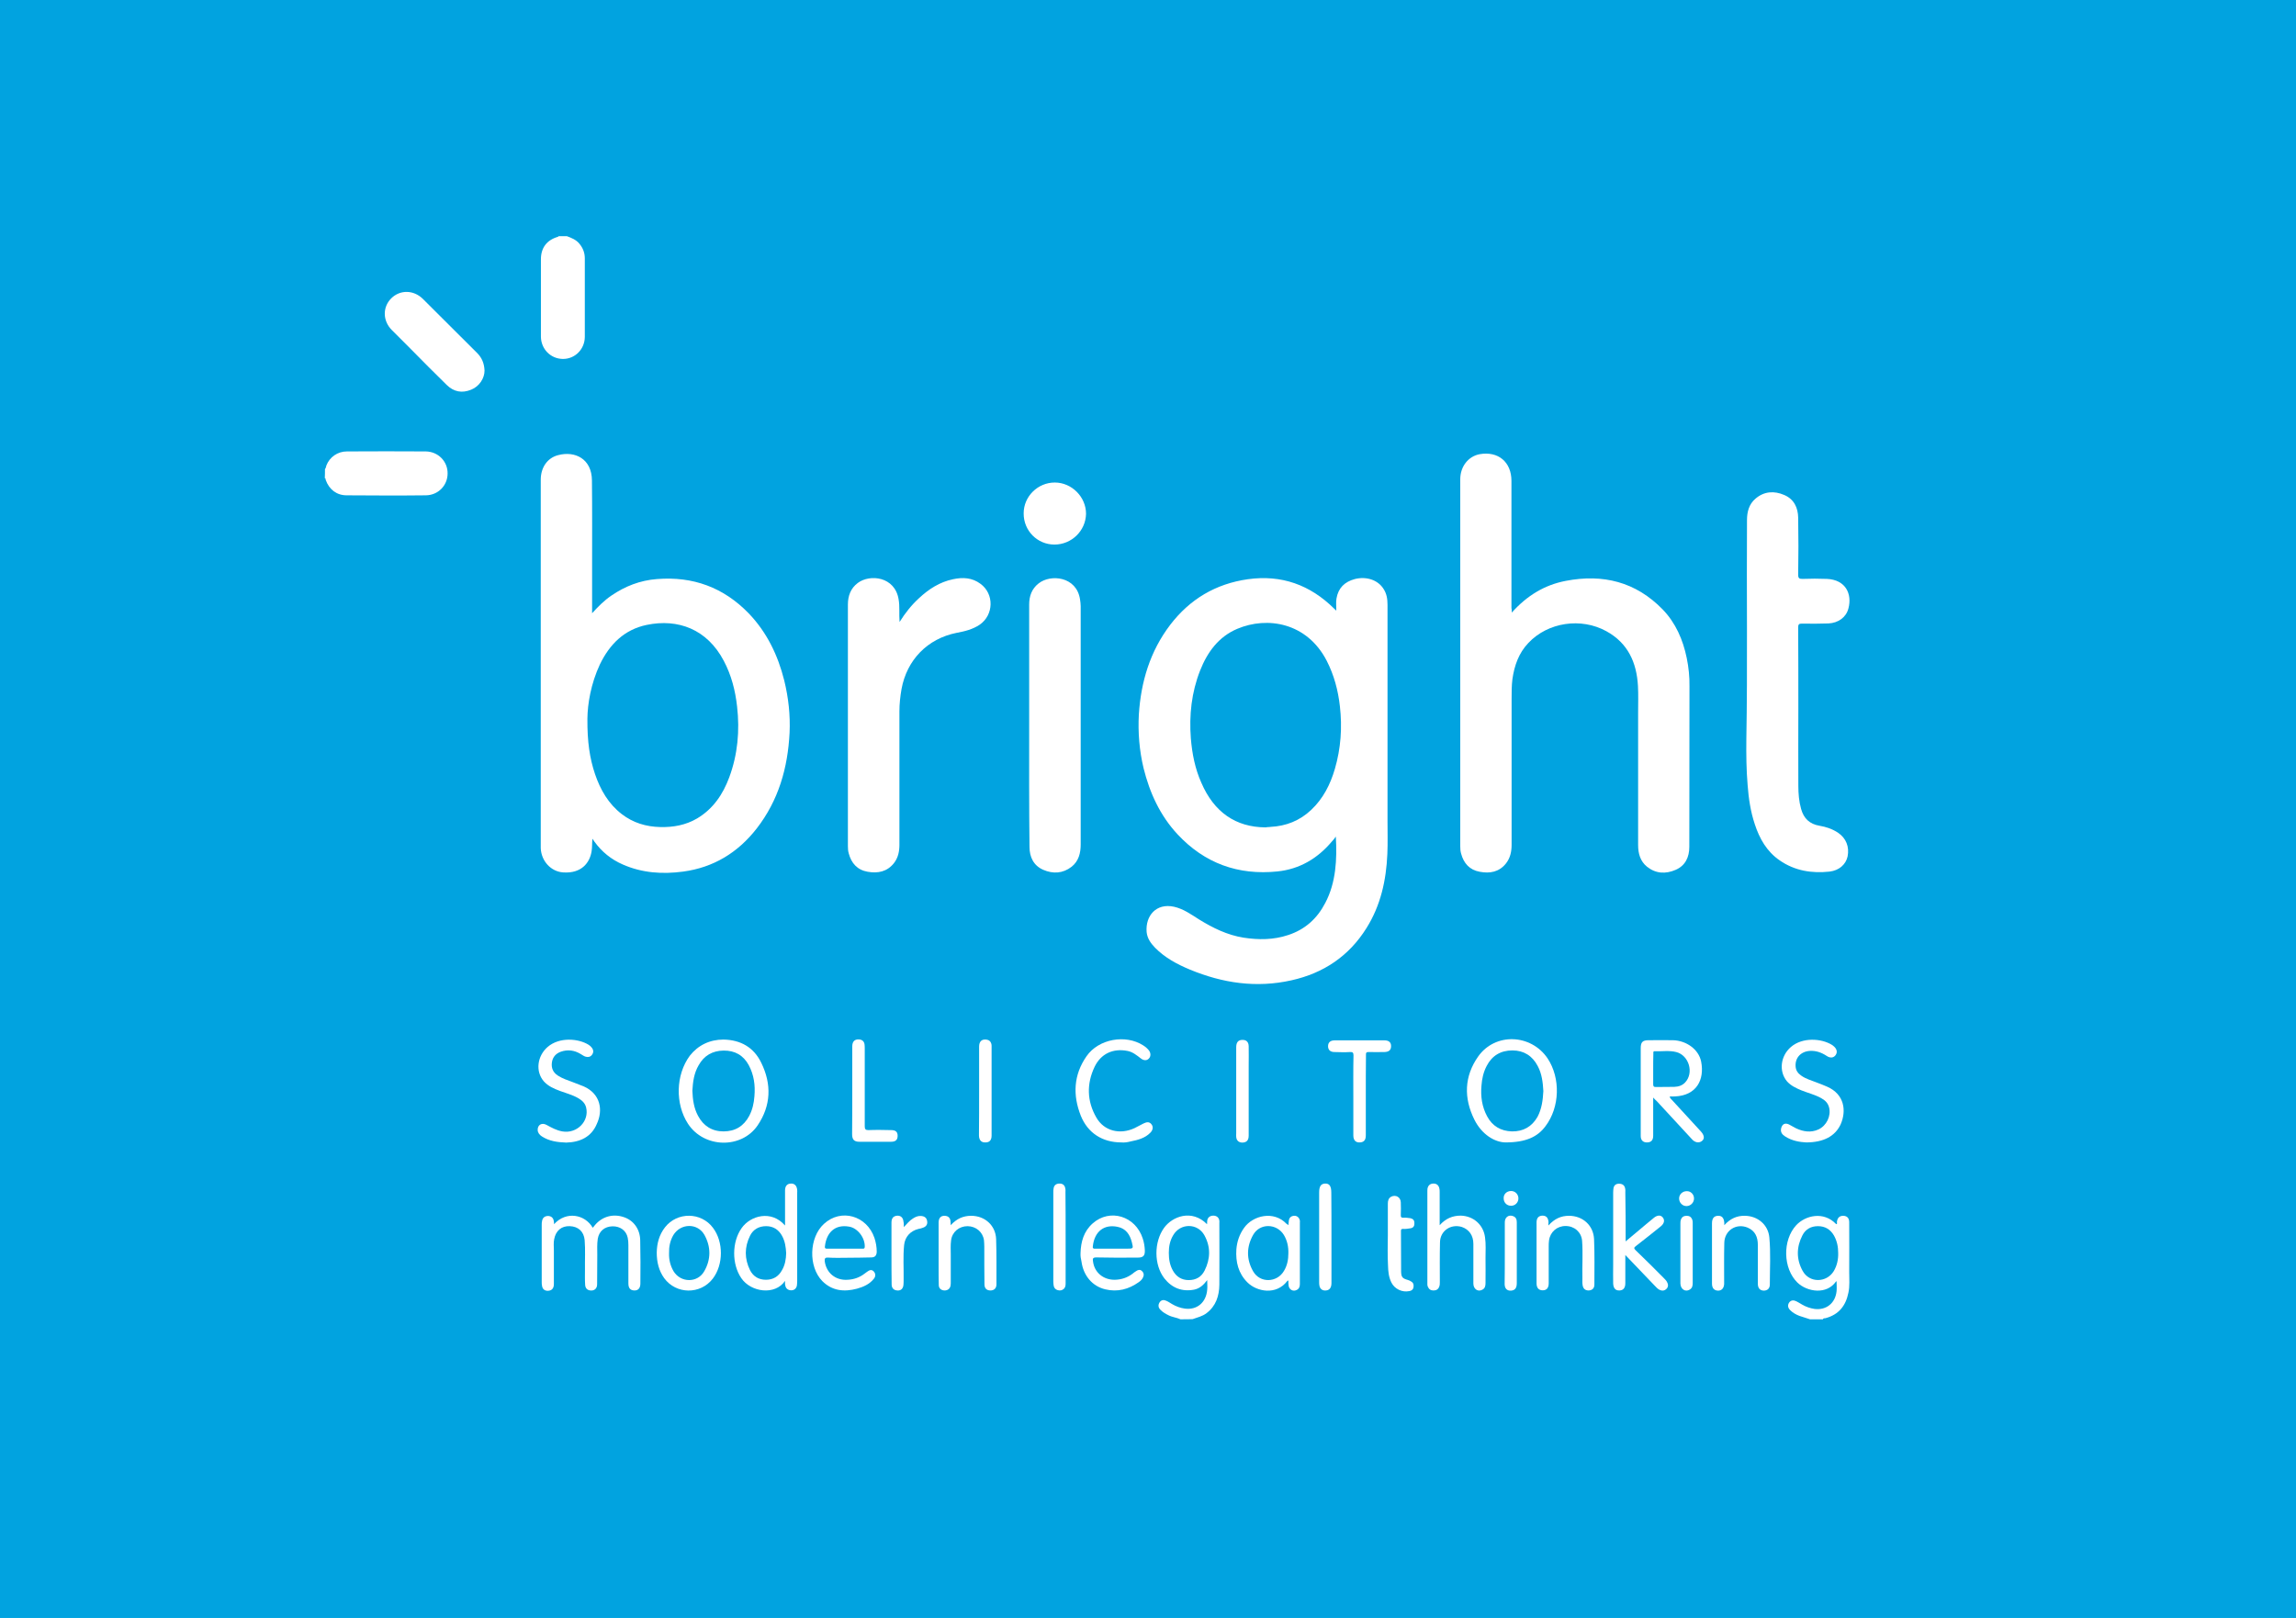 <?xml version="1.0" encoding="utf-8"?>
<!-- Generator: Adobe Illustrator 25.4.1, SVG Export Plug-In . SVG Version: 6.00 Build 0)  -->
<svg version="1.1" id="Layer_1" xmlns="http://www.w3.org/2000/svg" xmlns:xlink="http://www.w3.org/1999/xlink" x="0px" y="0px"
	 viewBox="0 0 1417.3 998.9" style="enable-background:new 0 0 1417.3 998.9;" xml:space="preserve">
<style type="text/css">
	.st0{fill:#01A3E0;}
	.st1{fill:#FFFFFF;}
</style>
<rect x="-49.9" y="-195.9" class="st0" width="1506" height="1455.9"/>
<g>
	<path class="st1" d="M349.9,145.8c2.9,1.1,5.6,2.1,7.7,4.6c2.2,2.6,3.4,5.6,3.4,9.1c0,16.2,0,32.3,0,48.4c0,7.7-6.1,13.8-13.6,13.7
		s-13.4-6.1-13.5-13.7c0-15.9,0-31.9,0-47.8c0-7.1,3.6-11.9,10.5-13.9c0.2-0.1,0.3-0.2,0.5-0.4C346.5,145.8,348.3,145.8,349.9,145.8
		z"/>
	<path class="st1" d="M200.6,289.6c0.6-0.6,0.6-1.5,0.9-2.3c2-5.1,6.9-8.6,12.6-8.6c16.2-0.1,32.4-0.1,48.7,0
		c7.7,0.1,13.6,6.2,13.5,13.6c0,7.4-5.8,13.4-13.4,13.5c-16.3,0.2-32.6,0.1-48.9,0c-6.2,0-10.8-3.6-12.9-9.4
		c-0.2-0.4,0.1-1.1-0.6-1.2C200.6,293.3,200.6,291.5,200.6,289.6z"/>
	<path class="st1" d="M1117.3,814.5c-2.2-0.7-4.4-1.4-6.5-2.1c-2.1-0.8-4.1-1.9-5.7-3.5c-1.4-1.4-1.8-3-0.7-4.7
		c1.2-1.7,2.9-1.6,4.5-0.8c1.2,0.6,2.3,1.3,3.5,2c2.4,1.4,5,2.3,7.7,2.7c7.2,0.9,12.8-3.5,13.6-10.9c0.2-2,0-4.1,0-6.1
		c-0.1,0-0.3-0.1-0.3,0c-5.8,8.4-17.8,6.5-23.8,0.8c-9-8.7-9.4-26.2-0.8-35.5c5.7-6.1,16.9-8.7,24.5-0.8c0.1,0.1,0.2,0.1,0.4,0.2
		c0.5-0.4,0.2-0.9,0.2-1.4c0.3-2.6,1.7-3.9,4.2-3.8c2.2,0.2,3.4,1.5,3.4,4c0,10.3,0.1,20.6,0,30.9c0,4.2,0.4,8.5-0.5,12.6
		c-1.6,8-5.9,13.5-14.1,15.7c-0.5,0.2-1.4-0.2-1.6,0.7C1122.7,814.5,1120,814.5,1117.3,814.5z M1134.7,773.6c0-3.8-0.7-7.4-2.6-10.8
		c-2.2-3.8-5.5-5.8-9.9-5.8c-4.3,0-7.7,1.9-9.6,5.7c-3.7,7.2-3.8,14.7,0.1,21.8c4.1,7.7,14.8,7.6,19.3,0.2
		C1134,781.3,1134.8,777.5,1134.7,773.6z"/>
	<path class="st1" d="M728.7,814.5c-2.4-1.1-5.1-1.3-7.4-2.5c-1.8-0.9-3.6-1.9-5-3.4c-1.4-1.4-1.5-3.1-0.4-4.7
		c1.1-1.5,2.6-1.5,4.1-0.8c1.2,0.5,2.3,1.3,3.5,2c2.4,1.4,5,2.4,7.9,2.8c7.5,1,13.2-3.8,13.8-11.7c0.2-1.8,0-3.6,0-5.9
		c-2.3,3.1-4.7,5.2-8.1,5.9c-7.4,1.4-13.6-1-18.3-6.9c-6.6-8.5-6.5-22.6-0.2-31.3c5.1-7,17.1-11.7,26.5-2.2c0.1-0.8,0-1.4,0.1-2.1
		c0.2-2,1.7-3.2,3.8-3.2c2,0,3.5,1.2,3.7,3.2c0.1,0.5,0,0.8,0,1.3c0,12.7,0.1,25.3,0,38.1c-0.1,7-2.1,13.2-7.9,17.6
		c-2.6,2-5.6,2.6-8.6,3.7C733.9,814.5,731.3,814.5,728.7,814.5z M721.5,773.5c0,3.9,0.6,7.5,2.5,10.9c2.1,3.8,5.4,5.9,9.8,5.9
		s7.8-1.9,9.8-5.9c3.6-7.2,3.8-14.6-0.1-21.7c-4.2-7.7-14.9-7.7-19.3-0.1C722.1,766.1,721.5,769.8,721.5,773.5z"/>
	<path class="st1" d="M824.6,516.5c-0.9,1.2-1.7,2.3-2.6,3.2c-8.8,10.4-19.9,16.9-33.4,18.3c-24.3,2.5-45-5-61.7-22.9
		c-10.8-11.6-17.2-25.6-21-40.9c-2.6-10.9-3.5-22-2.9-33.1c1.3-20.2,6.9-39,19.4-55.4c12.1-15.8,28.1-25.3,47.9-28.1
		c20.8-2.9,38.4,3.5,53.2,18.1c0.3,0.3,0.6,0.5,1.4,1.3c0-2.9-0.3-5.3,0.1-7.5c1.1-6.5,5-10.3,11.3-12c7.1-1.8,14.2,0.5,17.7,6
		c2,3,2.5,6.3,2.5,9.9c0,44.5,0,89,0,133.5c0,6.8,0.2,13.5-0.1,20.3c-0.7,16.2-4.1,31.8-12.9,45.8c-10.8,17.3-26.5,27.8-46.2,32.2
		c-21.7,4.9-42.5,1.8-62.8-6.6c-7.9-3.3-15.4-7.3-21.5-13.5c-2.6-2.7-4.8-5.7-5.2-9.7c-0.8-10,5.9-18,16.9-15.6
		c5.8,1.3,10.5,4.7,15.4,7.8c8.6,5.3,17.5,9.7,27.6,11.3c9.2,1.4,18.4,1.4,27.4-1.6c10.5-3.4,18-10.2,23-19.9
		C824.7,544.9,825.4,530.5,824.6,516.5z M781.2,510.8c0.6-0.1,1.1-0.1,1.6-0.2c0.5,0,1,0,1.5-0.1c9.6-0.5,18-3.8,25.1-10.5
		c7.4-7,11.8-15.7,14.6-25.3c3.7-12.6,4.6-25.6,3.1-38.7c-1.1-9.8-3.6-19.2-8.1-28c-12.2-23.7-36.7-27.6-55.2-19.8
		c-11.6,4.9-18.5,14.4-23,25.8c-5.3,13.5-6.8,27.5-5.7,41.9c0.8,9.5,2.6,18.7,6.5,27.4C749.4,501.4,762.8,510.7,781.2,510.8z"/>
	<path class="st1" d="M365.7,517.8c-0.3,2.8-0.1,5.2-0.5,7.7c-1.1,7.1-6.2,13.9-17.6,13.1c-7.5-0.5-13.5-7-13.8-15
		c0-0.5,0-0.8,0-1.3c0-75.4,0-150.8,0-226.1c0-7.6,4.1-13.5,10.7-15.2c10.5-2.8,20.8,2.3,20.9,15.6c0.2,17.7,0.1,35.6,0.1,53.3
		c0,8.7,0,17.5,0,26.2c0,0.7,0,1.4,0,2.5c3.8-4.2,7.5-7.9,11.9-10.9c8.5-5.8,17.7-9.4,28.1-10.2c22.3-1.8,41.2,5.2,56.7,21.2
		c11.2,11.7,18,25.8,21.9,41.4c2.6,10.6,3.8,21.4,3.3,32.3c-1.1,21.7-6.8,41.7-20.3,59.1c-11.6,14.9-26.7,24.1-45.4,26.6
		c-12.7,1.7-25.3,0.9-37.3-4.4c-7.1-3.1-12.9-7.8-17.4-14C366.6,519.1,366.3,518.6,365.7,517.8z M362.6,443.7
		c-0.1,14.3,1.4,24.4,4.7,34.2c3.3,9.7,8.3,18.4,16.5,24.7c7,5.4,15,7.8,23.8,8c8,0.2,15.7-1.2,22.7-5.3c9.9-5.9,16-14.9,19.9-25.5
		c5.2-14.1,6.5-28.7,4.8-43.6c-1.1-9.9-3.5-19.3-8.2-28.2c-10.3-19.6-28.3-26.2-47.6-22.2c-13.9,2.9-22.9,12-28.9,24.4
		C364.7,422.2,362.7,434.7,362.6,443.7z"/>
	<path class="st1" d="M933.2,378.2c9.3-10.4,20.2-17.1,33.4-19.6c22.9-4.4,43.2,0.6,59.8,17.7c8,8.3,12.5,18.7,14.8,29.9
		c1.2,5.8,1.8,11.7,1.7,17.6c-0.1,33,0,66-0.1,99c0,6.3-2.4,11.6-8.4,14.2c-6.2,2.7-12.3,2.4-17.7-1.9c-4.2-3.4-5.5-8.2-5.5-13.4
		c0-27.2,0-54.4,0-81.7c0-5.5,0.2-11-0.1-16.5c-0.8-14.5-6.2-26.5-19.5-33.8c-15.6-8.6-36.1-5.6-48.2,7.3
		c-5.9,6.2-8.6,13.9-9.8,22.3c-0.5,4-0.5,8-0.5,12c0,30.1,0,60.2,0,90.3c0,4.1-0.8,8.1-3.5,11.5c-4.2,5.3-10,6.3-16.2,5.1
		c-6.2-1.1-9.9-5.2-11.5-11.3c-0.4-1.4-0.5-2.9-0.5-4.4c0-75.5,0-151.1,0-226.6c0-7.9,5-14.2,12-15.5c11.4-2,19.6,4.8,19.6,16.5
		c0,26.2,0,52.3,0,78.5C933.2,376.1,933.2,376.9,933.2,378.2z"/>
	<path class="st1" d="M1110.1,437.6c0,15.9-0.1,31.7,0,47.6c0,4.8,0.4,9.6,1.7,14.2c1.6,5.9,5.3,9.4,11.4,10.4
		c4.1,0.7,7.9,2,11.4,4.3c5,3.4,7.1,8.7,5.9,14.7c-1.1,4.9-5.2,8.6-11.1,9.3c-11.1,1.2-21.5-0.5-30.8-6.9
		c-8-5.5-12.5-13.5-15.4-22.4c-2.6-7.8-3.8-15.9-4.4-24c-0.8-9.4-0.9-18.9-0.8-28.3c0.8-45.1,0.1-90.2,0.4-135.4
		c0-5,1.2-9.8,5.2-13.2c5.3-4.6,11.6-5,17.8-2.3c6.1,2.6,8.5,7.9,8.6,14.1c0.2,11.7,0.2,23.4,0,35.1c0,2.3,0.7,2.6,2.7,2.6
		c5-0.2,10-0.2,15,0c11.7,0.5,15.7,9.4,13.3,18.3c-1.4,5.4-6.2,8.9-12.3,9.2c-5.5,0.2-11,0.2-16.5,0.1c-1.8,0-2.2,0.6-2.2,2.3
		C1110.1,404,1110.1,420.8,1110.1,437.6L1110.1,437.6z"/>
	<path class="st1" d="M555.3,384c3.5-5.6,7.4-10.5,12-14.7c6-5.6,12.8-10,21-11.7c6-1.3,11.8-1,16.9,2.8c8.6,6.2,8.3,19.3-0.5,25.3
		c-4.3,2.9-9.3,4.1-14.2,5c-18,3.6-30.7,16.7-34,34.7c-0.8,4.6-1.3,9.2-1.3,13.8c0,27.5,0,54.9,0,82.4c0,4.1-0.8,8-3.4,11.3
		c-4.2,5.3-9.9,6.4-16.2,5.3c-6.4-1.1-10.1-5.3-11.7-11.4c-0.4-1.4-0.5-2.9-0.5-4.4c0-49.7,0-99.5,0-149.2c0-5.3,1.7-10,6.1-13.3
		c7.5-5.6,22.9-4,25.2,10.1C555.5,374.5,554.9,379,555.3,384z"/>
	<path class="st1" d="M635.3,447.7c0-24.8,0-49.6,0-74.5c0-5.2,1.6-9.7,5.8-13c7.4-5.9,23.5-4.4,25.6,9.9c0.2,1.4,0.4,2.8,0.4,4.2
		c0,49,0,98.1,0,147c0,5.3-1.2,10.3-5.6,13.8c-5.4,4.2-11.5,4.5-17.5,1.9c-6-2.6-8.5-7.9-8.5-14.2
		C635.2,497.8,635.3,472.8,635.3,447.7z"/>
	<path class="st1" d="M299.1,228.8c0,4.7-3.2,9.8-8.3,11.8c-5.6,2.3-10.7,1.3-15-2.9c-7.6-7.4-15.1-15-22.6-22.6
		c-3.8-3.8-7.6-7.6-11.4-11.4c-5.6-5.7-5.7-14.1-0.3-19.5c5.4-5.4,13.8-5.3,19.5,0.3c11.3,11.2,22.4,22.4,33.7,33.6
		C297.4,220.9,298.9,224.2,299.1,228.8z"/>
	<path class="st1" d="M342,755.8c7.6-8.4,19.2-6,23.9,2.2c0.5-0.5,0.9-1.1,1.4-1.7c4.5-5.3,11.1-7.1,17.7-4.9
		c6.1,2,10.1,7.4,10.2,14.4c0.2,8.9,0.2,17.7,0.1,26.6c0,2.9-1.4,4.4-3.8,4.3s-3.6-1.4-3.6-4.4c0-7.8,0-15.6,0-23.5
		c0-1.6-0.1-3.1-0.4-4.6c-0.9-4.5-4.7-7.2-9.4-7.1c-4.9,0.1-8.3,3-9.1,7.7c-0.5,3.3-0.3,6.6-0.3,9.9c-0.1,6.1,0,12.1-0.1,18.2
		c0,2.6-1.7,4.1-4.2,3.8c-1.9-0.2-3.1-1.4-3.2-3.6c-0.2-3.1-0.1-6.2-0.1-9.3c-0.1-6.1,0.3-12.1-0.2-18.2c-0.5-5.3-3.9-8.4-9.2-8.6
		c-5.1-0.2-8.6,2.8-9.6,8c-0.5,2.3-0.2,4.7-0.2,7c0,6.9,0,13.8,0,20.8c0,2.6-1.3,4-3.6,4.1c-2,0.1-3.4-1-3.7-3
		c-0.2-0.8-0.2-1.7-0.2-2.6c0-11.7,0-23.4,0-35.1c0-0.8,0-1.6,0.2-2.3c0.3-2.1,1.7-3.2,3.8-3.2c2,0.1,3.3,1.3,3.5,3.5
		C342,754.5,342,755,342,755.8z"/>
	<path class="st1" d="M446.6,641.8c10.6,0.2,18.7,4.8,23.3,14.3c6.5,13.2,6.1,26.5-2.3,38.8c-9.9,14.4-32.9,14.1-42.9-1.1
		c-8-12.3-7.6-30.2,1.1-42C430.9,645.3,438.1,641.8,446.6,641.8z M427.4,673.4c0.2,5.4,0.9,10.7,3.5,15.5c3.3,6.2,8.6,9.6,15.7,9.6
		c7.2,0,12.5-3.2,15.9-9.6c2-3.8,2.9-7.9,3.2-12.1c0.6-6.8-0.3-13.2-3.5-19.2c-3.3-6.1-8.6-9.1-15.6-9c-6.8,0.1-12,3.1-15.3,9
		C428.4,662.5,427.7,667.9,427.4,673.4z"/>
	<path class="st1" d="M929.3,705.3c-6.5-0.1-14.5-4.7-19.2-14.1c-6.6-13.3-6.3-26.7,2.4-39c10.5-14.8,32.6-13.9,42.8,1.2
		c8.1,12.2,7.6,30.2-1.3,41.9C949.2,701.8,942,705.3,929.3,705.3z M952.7,673.6c-0.3-5.3-0.9-10.7-3.5-15.5
		c-3.3-6.3-8.6-9.6-15.6-9.6c-7.2,0-12.6,3.2-15.9,9.6c-2,3.8-2.9,7.9-3.2,12.1c-0.6,6.7,0.3,13.1,3.5,19c3.2,6,8.4,9.1,15.3,9.3
		c7,0.1,12.3-2.9,15.8-9C951.7,684.6,952.4,679.2,952.7,673.6z"/>
	<path class="st1" d="M1020.5,677.6c0,8.3,0,15.9,0,23.5c0,2.8-1.2,4.1-3.6,4.2c-2.6,0.1-4.1-1.3-4.1-4c0-5.4,0-10.8,0-16.3
		c0-12.6,0-25.3,0-37.8c0-3.8,1.1-5,4.9-5c5,0,10-0.1,15,0c8.2,0.2,15.9,5.6,17.4,13.2c2.2,11.3-2.9,20.9-16.1,21.5
		c-1.1,0.1-2.1,0-3.2,0c-0.1,1.1,0.8,1.6,1.3,2.2c6,6.5,12,13.1,18,19.6c2,2.3,2.2,4.4,0.5,5.7c-1.7,1.4-4.3,1.1-6.2-1.1
		c-7.2-7.8-14.4-15.6-21.7-23.5C1022.1,679.3,1021.5,678.7,1020.5,677.6z M1020.5,660c0,3.1,0,6.2,0,9.3c0,1.2,0.2,1.8,1.6,1.8
		c3.8-0.1,7.6,0,11.4-0.1c2.6-0.1,4.9-0.8,6.7-2.7c5.6-5.9,2.4-16.8-5.5-18.8c-4.4-1.1-8.9-0.3-13.2-0.5c-1.1-0.1-0.9,0.8-0.9,1.5
		C1020.5,653.7,1020.5,656.9,1020.5,660z"/>
	<path class="st1" d="M650.9,336.2c-10.6,0-19.1-8.6-19-19.3c0-10.4,8.7-19,19.2-19s19.3,8.9,19.3,19.3
		C670.2,327.7,661.5,336.2,650.9,336.2z"/>
	<path class="st1" d="M484.6,790.8c-6.2,9.1-21.1,7-27-1.7c-5.9-8.6-5.9-22.3,0.2-30.9c5.4-7.7,18.3-11.4,26.8-1.6
		c0-0.9,0-1.6,0-2.3c0-6.4,0-12.9,0-19.3c0-2.8,1.3-4.2,3.6-4.3c2.3-0.1,3.7,1.4,3.9,4c0.1,0.5,0,1.1,0,1.7c0,18.2,0,36.4,0,54.5
		c0,1-0.1,2-0.2,2.9c-0.5,2-1.9,2.9-3.8,2.8c-2-0.2-3.1-1.3-3.4-3.2C484.5,792.7,484.6,791.9,484.6,790.8z M485.3,773.7
		c-0.2-3.8-0.7-7.4-2.6-10.8c-2.1-3.8-5.4-5.9-9.8-5.9c-4.4,0-8,2-9.9,5.9c-3.5,7.1-3.5,14.2,0,21.3c2,3.9,5.4,5.9,9.8,5.9
		c4.4,0,7.8-2,9.9-5.9C484.6,781,485.2,777.4,485.3,773.7z"/>
	<path class="st1" d="M1114.9,705.3c-3.5-0.2-8.6-0.8-13.1-3.8c-1.7-1.1-2.9-2.6-2.3-5c0.7-2.6,2.4-3.4,4.8-2.3
		c1.5,0.7,2.9,1.7,4.4,2.4c4.5,2.1,9.2,2.8,13.8,0.7c5-2.3,7.9-8.3,6.6-13.5c-0.7-2.9-2.6-4.6-5-5.9c-3.8-2.1-8-3.1-12-4.7
		c-3.4-1.4-6.6-2.9-9-5.6c-5.2-6.2-4-15.7,2.4-21.2c7.2-6.2,18.8-5.3,25.2-1.4c0.4,0.2,0.7,0.5,1.1,0.8c2.1,1.7,2.6,3.8,1.3,5.6
		c-1.2,1.7-3.3,2-5.5,0.5c-3.2-2.1-6.5-3.3-10.3-3.1c-5.5,0.3-9.2,4.1-8.9,9.4c0.1,2.6,1.4,4.4,3.4,5.8c2.9,2.1,6.3,3,9.6,4.3
		c2.2,0.8,4.4,1.7,6.5,2.6c10.7,4.7,12,14.9,8.3,23.3C1132.8,701.4,1125.8,705.3,1114.9,705.3z"/>
	<path class="st1" d="M349.5,705.4c-5.5-0.2-10.5-0.9-15-3.8c-1.4-0.9-2.5-2.2-2.6-3.9c-0.1-3.3,2.6-4.8,5.5-3.2
		c3.1,1.7,6.2,3.4,9.7,4c9,1.6,16.8-6.3,14.7-14.8c-0.7-2.8-2.6-4.4-5-5.8c-3.5-2-7.4-3-11.2-4.4c-3.7-1.4-7.2-2.9-9.9-5.9
		c-5.3-6.1-4.1-15.6,2.3-21.2c7.3-6.3,19-5.3,25.3-1.4c0.8,0.5,1.5,1.1,2,1.8c1.1,1.4,1.2,2.9,0.2,4.3c-1,1.4-2.3,1.7-3.9,1.3
		c-1.2-0.3-2.1-1.1-3.2-1.7c-3.8-2.3-7.9-2.9-12.2-1.4c-3,1.1-5,3.2-5.5,6.5c-0.5,3.5,0.6,6.2,3.6,8.2c2.9,1.9,6.1,2.9,9.3,4.1
		c2.3,0.9,4.5,1.7,6.7,2.6c10.6,4.7,12,14.9,8.1,23.2C365,702.1,357.8,705.2,349.5,705.4z"/>
	<path class="st1" d="M888.7,756.4c3.7-4.1,7.9-5.9,13-5.9c7.8,0.2,14,5.6,15,13.4c0.6,4.2,0.3,8.4,0.3,12.7c0.1,5.1,0,10.3,0,15.4
		c0,1.7-0.2,3.3-1.9,4.2c-2.8,1.6-5.6-0.4-5.6-3.8c0-8.2,0-16.4,0-24.5c0-5.2-2.7-8.9-7.1-10.4c-6.8-2.1-13.5,2.4-13.5,9.6
		c-0.2,8.1-0.1,16.2-0.1,24.4c0,1,0,2-0.4,2.9c-0.6,1.6-1.8,2.3-3.5,2.3s-2.8-0.7-3.5-2.3c-0.4-0.9-0.3-1.8-0.3-2.7
		c0-18.7,0-37.4,0-56.1c0-0.6,0-1.3,0.1-1.9c0.4-1.9,1.6-2.9,3.5-3c2-0.1,3.4,1,3.8,3c0.2,0.8,0.2,1.5,0.2,2.3
		C888.7,742.6,888.7,749.3,888.7,756.4z"/>
	<path class="st1" d="M692.2,705.3c-11.7,0-20.7-5.8-25-16.4c-5.1-12.8-4.5-25.3,3.5-36.8c7.4-10.7,24.1-13.7,35-6.7
		c1.4,0.9,2.6,1.9,3.6,3.2c1.2,1.7,1.1,3.8-0.2,5c-1.1,1.2-3,1.3-4.8-0.1c-2.6-2-5.1-4.1-8.4-4.7c-8.8-1.7-16.3,1.7-20.2,9.8
		c-5,10.5-4.8,21.2,1.1,31.4c4.7,8.2,14.4,10.7,23.5,6.5c1.9-0.9,3.7-2,5.6-2.9c1.7-0.8,3.4-1.3,4.8,0.4c1.3,1.5,1.1,3.6-0.6,5.3
		c-3.3,3.4-7.7,4.5-12.2,5.4C696,705.2,693.9,705.5,692.2,705.3z"/>
	<path class="st1" d="M795.3,756.4c0.1-1.3,0.2-2.1,0.3-2.9c0.3-1.9,1.5-2.8,3.3-2.9c1.8-0.1,3.2,1.2,3.5,3c0.1,0.4,0,0.7,0,1.1
		c0,12.7,0,25.3,0,38.1c0,1.6-0.5,2.9-2,3.6c-2.1,1.1-4.4-0.1-4.9-2.4c-0.2-1.1-0.2-2.3-0.2-3.3c-0.4-0.3-0.5,0-0.7,0.2
		c-6.8,8.9-18.8,6.6-24.6,0.8c-5.6-5.6-7.3-12.6-6.8-20.4c0.4-4.8,1.9-9.3,4.8-13.3c5.4-7.6,18.3-10.8,26.2-2.4
		C794.6,755.8,794.8,755.9,795.3,756.4z M795.3,773.7c0.1-4-0.7-7.8-2.8-11.3c-4.4-7.1-14.7-7.4-18.9-0.1
		c-4.2,7.4-4.3,15.1-0.1,22.5c4.2,7.5,14.8,7.2,19.1-0.2C794.6,781.3,795.3,777.6,795.3,773.7z"/>
	<path class="st1" d="M1003.5,766.4c4.4-3.7,8.4-7.1,12.4-10.4c1.7-1.4,3.5-2.9,5.2-4.3c2.1-1.6,4.1-1.6,5.3-0.1
		c1.4,1.7,0.9,3.8-1.2,5.5c-5.1,4.1-10.2,8.2-15.4,12.2c-1.2,0.9-1.3,1.4-0.2,2.5c5.9,5.7,11.7,11.4,17.4,17.2
		c0.8,0.8,1.5,1.5,2,2.4c0.8,1.4,1,3-0.3,4.3c-1.3,1.3-2.8,1.3-4.3,0.6c-1.2-0.6-2.1-1.7-3-2.6c-5.9-6.2-11.8-12.3-18.1-18.9
		c0,1.8,0,3.2,0,4.5c0,4.3,0,8.6,0,12.9c0,2.9-1.2,4.4-3.6,4.5c-2.5,0.1-3.8-1.4-3.9-4.4c-0.1-3.9,0-7.7,0-11.7
		c0-14.8,0-29.6,0-44.4c0-0.9,0.1-1.8,0.2-2.7c0.4-2,1.8-2.8,3.7-2.7c2,0.1,3.2,1.1,3.5,3c0.2,0.8,0.1,1.6,0.1,2.3
		C1003.5,746.1,1003.5,756,1003.5,766.4z"/>
	<path class="st1" d="M667,773.7c0.2-7.1,2-13.5,7.5-18.4c10.6-9.4,26.4-4.6,30.9,9.3c0.8,2.4,1.2,4.9,1.3,7.4
		c0.1,3.2-1,4.4-4.2,4.4c-8.6,0.1-17.2,0.1-25.8-0.1c-2.1,0-2.3,0.8-2,2.4c0.8,6.8,6.3,11.5,13.5,11.4c4.1-0.1,7.7-1.3,11-3.8
		c0.6-0.5,1.2-1,1.9-1.4c1.2-0.9,2.6-1.4,3.8-0.2c1.3,1.2,1.4,2.7,0.5,4.3c-0.6,1.1-1.5,1.9-2.5,2.6c-6.2,4.4-13.1,6.2-20.6,4.4
		c-8-1.9-13.5-8.4-14.7-17.1C667.2,777.2,666.9,775.5,667,773.7z M686.8,770.9c2.9,0,5.9,0,8.9,0c3.9,0,4,0,3-3.9
		c-1.2-4.8-3.7-8.6-8.9-9.6c-8.3-1.7-14.2,2.9-15.2,12c-0.2,1.2,0.2,1.6,1.4,1.5C679.6,770.9,683.2,770.9,686.8,770.9z"/>
	<path class="st1" d="M524,776.5c-4.3,0-8.6,0.2-12.9-0.1c-2-0.1-2.1,0.8-2,2.3c1,7.2,6.7,11.9,14.1,11.4c3.9-0.2,7.4-1.4,10.5-3.8
		c0.5-0.4,1-0.8,1.5-1.1c1.4-1,2.7-1.7,4.1-0.3c1.2,1.2,1.4,3.1,0.1,4.6c-2.6,3.3-6.4,5-10.4,6.1c-7.9,2.1-15.3,1.4-21.4-4.7
		c-8.7-8.9-8.2-26.9,1-35.3c10.5-9.7,26.5-5.2,31.2,8.7c0.9,2.8,1.4,5.6,1.4,8.5c-0.1,2.4-1.1,3.5-3.5,3.5
		C533.1,776.5,528.5,776.4,524,776.5C524,776.4,524,776.5,524,776.5z M521.4,770.9c3.7,0,7.3,0,11,0c0.7,0,1.3,0.1,1.4-1
		c0.3-5.6-4.3-11.7-9.6-12.6c-8.9-1.6-14.1,3.8-15,12.3c-0.1,1.1,0.3,1.3,1.3,1.3C514,770.9,517.7,770.9,521.4,770.9z"/>
	<path class="st1" d="M405.4,773.3c0.1-5.6,1.5-11,5.1-15.6c7.5-9.6,22.3-9.5,29.6,0.3c6.6,8.7,6.5,22.8-0.1,31.4
		c-7.6,9.9-22.6,9.8-30-0.3C406.7,784.5,405.4,779.2,405.4,773.3z M413,773.8c-0.1,3.7,0.7,7.4,2.7,10.9c4.4,7.4,15,7.5,19.1,0
		c4.1-7.2,4.1-14.9,0.1-22.2c-4.2-7.6-14.8-7.4-19.3,0.1C413.6,766.1,412.9,769.8,413,773.8z"/>
	<path class="st1" d="M586.9,756.4c3.5-3.9,7.6-5.8,12.6-5.8c8.5,0,15.1,6,15.4,14.4c0.3,9.3,0.2,18.7,0.2,27.9
		c0,2.4-1.4,3.8-3.7,3.8c-2.3,0-3.7-1.3-3.7-3.8c-0.1-7.7-0.1-15.5-0.1-23.2c0-1.4-0.1-2.7-0.2-4c-0.7-5.1-4.9-8.6-10.1-8.7
		c-5.3,0-9.6,3.6-10.2,8.8c-0.4,2.9-0.2,5.9-0.2,8.9c0,5.5,0,11,0,16.5c0,0.8,0,1.6-0.1,2.3c-0.3,2.1-1.7,3.2-3.8,3.2
		c-2.1-0.1-3.5-1.3-3.5-3.4c-0.1-4.1-0.1-8.2-0.1-12.3c0-8.7,0-17.5,0-26.2c0-2.9,1.4-4.3,3.8-4.2c2,0.1,3.2,1.1,3.5,3
		C586.8,754.3,586.8,755.1,586.9,756.4z"/>
	<path class="st1" d="M1064.4,756.4c3.6-4,7.7-5.9,12.7-5.8c7.9,0.1,14.4,5.5,15.1,13.4c0.9,9.6,0.3,19.3,0.3,29
		c0,2.6-1.6,3.8-3.8,3.8c-2.3-0.1-3.6-1.5-3.6-4.3c0-8,0-15.9,0-23.9c0-4.8-1.6-8.7-6.3-10.7c-7-2.9-14.2,1.7-14.4,9.3
		c-0.2,7.9-0.1,15.8-0.1,23.7c0,0.6,0,1.3,0,1.9c-0.2,2.6-1.6,4.1-3.9,4c-2.3-0.1-3.6-1.6-3.6-4.3c0-12.4,0-24.8,0-37.2
		c0-3.1,1.2-4.6,3.7-4.7c2.5-0.1,3.7,1.4,3.9,4.4C1064.4,755.3,1064.4,755.6,1064.4,756.4z"/>
	<path class="st1" d="M955.8,756.6c3.7-4.1,7.7-6,12.7-6c8.5,0,15.1,5.9,15.5,14.4c0.4,9.3,0.2,18.7,0.2,28.1c0,2.3-1.4,3.5-3.5,3.6
		c-2.2,0-3.5-1.1-3.8-3.5c-0.2-1.3-0.1-2.6-0.1-3.8c-0.2-7.8,0.4-15.6-0.2-23.5c-0.5-5.3-4.8-9-10.2-9c-5.3,0-9.5,3.7-10.2,8.9
		c-0.2,1.3-0.2,2.6-0.2,3.8c0,7.5,0,15.1,0,22.6c0,3-1.3,4.4-3.7,4.4c-2.4,0-3.8-1.4-3.8-4.3c0-12.6,0-25.1,0-37.6
		c0-2.8,1.3-4.1,3.6-4.2c2.4,0,3.6,1.3,3.8,4.1C955.8,755.1,955.8,755.5,955.8,756.6z"/>
	<path class="st1" d="M843.1,676.2c0,8.3,0,16.5,0,24.7c0,2.9-1.1,4.2-3.5,4.4c-2.7,0.2-4.2-1.3-4.2-4.3c0-7.5,0-15.1,0-22.6
		c0-8.9-0.1-17.9,0.1-26.8c0-1.7-0.5-2.2-2.1-2.1c-3.2,0.2-6.3,0.1-9.6,0c-2.6,0-4-1.3-4-3.6c0-2.3,1.4-3.6,4-3.6
		c10.3,0,20.6,0,30.9,0c2.6,0,4,1.2,4,3.5c0,2.5-1.3,3.6-4.1,3.7c-3.2,0-6.5,0.1-9.7,0c-1.4-0.1-1.8,0.5-1.7,1.8
		C843.1,659.6,843.1,667.9,843.1,676.2z"/>
	<path class="st1" d="M526.1,673.3c0-9.1,0-18.2,0-27.3c0-2.9,1.4-4.4,4-4.3c2.1,0.1,3.4,1.2,3.6,3.3c0.1,0.8,0.1,1.7,0.1,2.6
		c0,15.9,0,31.9,0,47.8c0,1.7,0.5,2.3,2.2,2.3c4.7-0.2,9.5-0.1,14.1,0c2.8,0,4,1.1,4,3.5c0,2.5-1.2,3.7-4.1,3.7
		c-6.5,0-12.9,0-19.5,0c-3.2,0-4.5-1.3-4.5-4.7C526.1,691.2,526.1,682.3,526.1,673.3z"/>
	<path class="st1" d="M856.7,762.8c0-6.5,0-13.1,0-19.7c0-1.8,0.4-3.4,2.1-4.3c2.8-1.4,5.8,0.3,5.9,3.5c0.1,2.6,0.1,5.2,0,7.8
		c-0.1,1.4,0.5,1.8,1.8,1.7c1.4-0.1,2.8,0.1,4.2,0.3c1.7,0.4,2.4,1.4,2.4,3c0.1,1.7-0.6,2.9-2.3,3.2c-1.6,0.3-3.2,0.5-4.8,0.4
		c-0.9,0-1.2,0.3-1.2,1.2c0.1,8.4,0,16.9,0.1,25.3c0.1,3.3,0.9,4.1,4.1,5c0.8,0.2,1.6,0.6,2.3,1.1c1.3,0.8,1.5,2.2,1.2,3.6
		c-0.3,1.4-1.3,2-2.6,2.2c-4.4,0.9-9-1.3-11-5.3c-1.7-3.4-2-7-2.1-10.7C856.5,775.1,856.6,769,856.7,762.8
		C856.6,762.8,856.6,762.8,856.7,762.8z"/>
	<path class="st1" d="M657.8,763.7c0,9.5,0,19,0,28.5c0,1.3-0.1,2.6-1.1,3.5c-1.1,1-2.4,1.2-3.8,0.8c-1.4-0.4-2.3-1.4-2.5-2.9
		c-0.1-0.9-0.2-1.8-0.2-2.7c0-18.2,0-36.3,0-54.5c0-1,0-2,0.2-2.9c0.4-2,1.8-2.8,3.7-2.8c2,0,3.2,1.1,3.5,3c0.2,0.8,0.1,1.6,0.1,2.3
		C657.8,745.2,657.8,754.5,657.8,763.7z"/>
	<path class="st1" d="M821.9,763.7c0,9.5,0,18.9,0,28.4c0,2.9-1.2,4.5-3.5,4.6c-2,0.2-3.5-0.9-3.9-2.8c-0.2-0.8-0.2-1.7-0.2-2.5
		c0-18.4,0-36.8,0-55.2c0-3.8,1.1-5.4,3.7-5.5c2.7-0.1,3.8,1.7,3.8,5.6C821.9,745.5,821.9,754.6,821.9,763.7z"/>
	<path class="st1" d="M770.8,673.6c0,9.2,0,18.4,0,27.5c0,2.9-1.3,4.2-3.8,4.3c-2.3,0-3.7-1.2-3.9-3.5c-0.1-0.8,0-1.6,0-2.3
		c0-17.7,0-35.3,0-53c0-3.2,1.3-4.6,3.9-4.6c2.4,0,3.7,1.3,3.8,3.8c0.1,4.1,0,8.2,0,12.3C770.8,663.1,770.8,668.4,770.8,673.6z"/>
	<path class="st1" d="M604.4,673.6c0-9.2,0-18.4,0-27.5c0-3.1,1.6-4.6,4.4-4.3c1.7,0.2,2.8,1.1,3.2,2.9c0.1,0.4,0.1,0.8,0.1,1.3
		c0,18.4,0,36.8,0,55.1c0,2.7-1.2,4.1-3.5,4.2c-2.8,0.2-4.2-1.3-4.3-4.2C604.4,691.9,604.4,682.7,604.4,673.6z"/>
	<path class="st1" d="M557.9,757.6c1.9-2,3.5-4,5.6-5.3c1.5-1,3.1-1.7,4.9-1.6c2.2,0.1,3.6,1.1,3.9,3.1c0.4,2-0.5,3.4-2.4,4.1
		c-0.9,0.4-1.9,0.6-2.9,0.8c-5,1.2-8.4,4.9-8.9,10c-0.7,7-0.2,14.1-0.3,21.1c0,1.1,0,2.3-0.1,3.4c-0.2,2.4-1.6,3.7-3.8,3.5
		c-2.1-0.1-3.5-1.4-3.5-3.7c-0.1-6.2-0.1-12.4-0.1-18.6c0-6.5,0-13.1,0-19.6c0-2.6,1-3.8,3-4.2c2.5-0.4,4.2,1,4.4,3.6
		C558,755.3,557.9,756.4,557.9,757.6z"/>
	<path class="st1" d="M928.9,773.4c0-6.2,0-12.6,0-18.8c0-3,2.2-4.7,4.8-3.9c2,0.6,2.6,2,2.6,3.9c0,3,0,6.1,0,9.1
		c0,9.5,0,18.9,0,28.4c0,3.1-1.1,4.5-3.5,4.7c-2.5,0.2-4-1.3-4-4.1C928.9,786.3,928.9,779.8,928.9,773.4z"/>
	<path class="st1" d="M1037.3,773.7c0-6.1,0-12.1,0-18.2c0-0.8,0-1.7,0.3-2.5c0.6-1.7,1.8-2.4,3.6-2.4c1.7,0,2.8,0.8,3.4,2.3
		c0.3,0.8,0.3,1.5,0.3,2.3c0,12.3,0,24.5,0,36.8c0,1.7-0.2,3.2-1.9,4.2c-2.7,1.6-5.6-0.3-5.7-3.8
		C1037.3,786.2,1037.3,779.9,1037.3,773.7z"/>
	<path class="st1" d="M932.6,735.3c2.6-0.1,4.6,1.9,4.7,4.4c0.1,2.6-2,4.8-4.6,4.7c-2.6,0-4.5-2-4.5-4.6
		C928.1,737.3,930,735.4,932.6,735.3z"/>
	<path class="st1" d="M1045.7,739.9c0,2.5-2,4.6-4.5,4.7c-2.6,0.1-4.7-2.1-4.7-4.7c0-2.5,2.1-4.5,4.7-4.5
		C1043.6,735.3,1045.7,737.3,1045.7,739.9z"/>
</g>
</svg>
